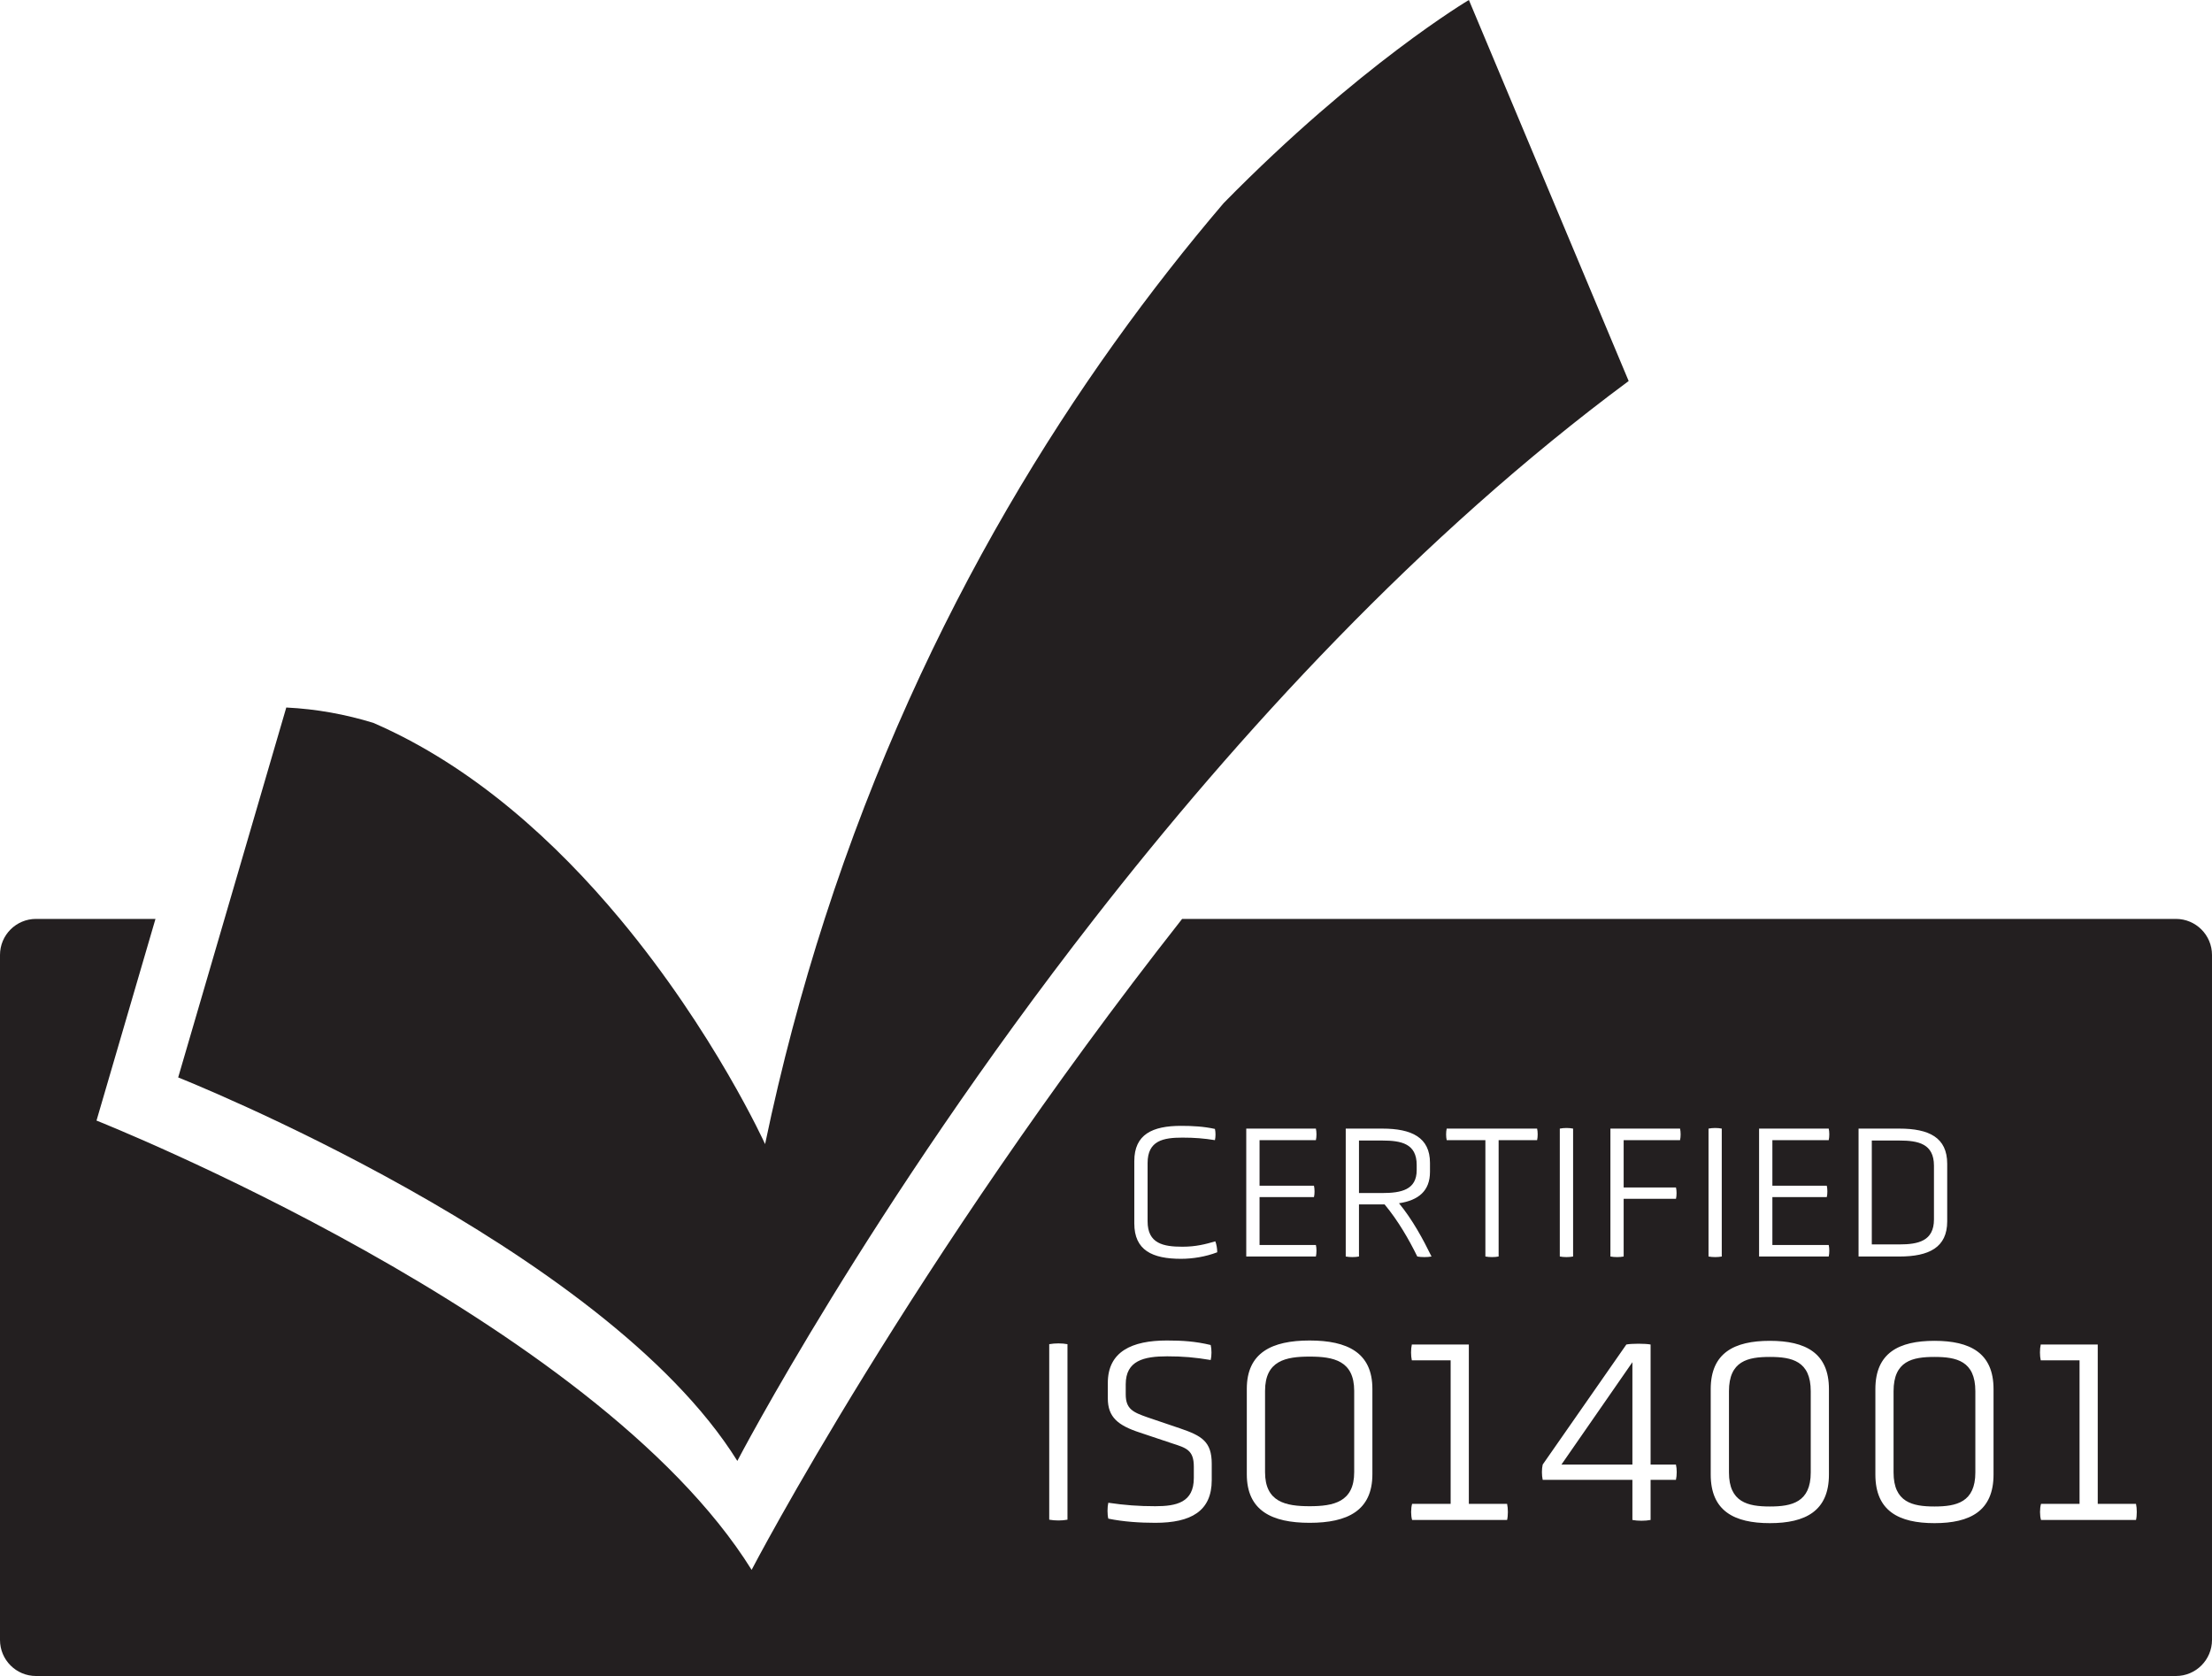 <?xml version="1.0" encoding="UTF-8"?>
<svg id="Layer_2" xmlns="http://www.w3.org/2000/svg" viewBox="0 0 402.48 304.92">
  <defs>
    <style>
      .cls-1 {
        fill: #231f20;
      }
    </style>
  </defs>
  <g id="Layer_1-2" data-name="Layer_1">
    <g>
      <g>
        <path class="cls-1" d="M246.4,253.05v14.79c0,5.42-3.74,6.19-8.11,6.19s-8.11-.77-8.11-6.19v-14.79c0-5.52,3.79-6.24,8.11-6.24s8.11.72,8.11,6.24Z"/>
        <path class="cls-1" d="M257.77,211.94v.95c0,3.57-2.8,4.16-6.26,4.16h-4.24v-9.55h4.24c3.46,0,6.26.56,6.26,4.44Z"/>
        <path class="cls-1" d="M351.89,212.08v9.77c0,3.92-2.84,4.55-6.3,4.55h-5.01v-18.9h5.01c3.46,0,6.3.59,6.3,4.58Z"/>
        <path class="cls-1" d="M296.34,69.32c-38.04,28.19-71.1,64.3-97.26,97.86-40.87,52.42-64.92,98.61-64.92,98.61-24.38-39.13-101.74-69.77-101.74-69.77l8.43-28.84,11.24-38.46c5.52.27,10.8,1.25,15.83,2.79,18.26,7.91,33.36,21.84,44.88,35.67,17.16,20.59,26.41,40.97,26.41,40.97,3-14.37,6.66-28.02,10.84-40.97,18.17-56.25,46.19-99.26,72.6-130.23C247.37,11.78,267.27,0,267.27,0l29.07,69.32Z"/>
      </g>
      <path class="cls-1" d="M284.11,266.45h12.91v-18.62l-12.91,18.62ZM284.11,266.45h12.91v-18.62l-12.91,18.62ZM284.11,266.45h12.91v-18.62l-12.91,18.62ZM322.03,246.87c-3.99,0-7.44.72-7.44,6.24v14.78c0,5.43,3.45,6.19,7.44,6.19s7.44-.76,7.44-6.19v-14.78c0-5.52-3.46-6.24-7.44-6.24ZM351.98,246.87c-3.99,0-7.44.72-7.44,6.24v14.78c0,5.43,3.45,6.19,7.44,6.19s7.44-.76,7.44-6.19v-14.78c0-5.52-3.46-6.24-7.44-6.24ZM351.98,246.87c-3.99,0-7.44.72-7.44,6.24v14.78c0,5.43,3.45,6.19,7.44,6.19s7.44-.76,7.44-6.19v-14.78c0-5.52-3.46-6.24-7.44-6.24ZM322.03,246.87c-3.99,0-7.44.72-7.44,6.24v14.78c0,5.43,3.45,6.19,7.44,6.19s7.44-.76,7.44-6.19v-14.78c0-5.52-3.46-6.24-7.44-6.24ZM284.11,266.45h12.91v-18.62l-12.91,18.62ZM395.92,167.18h-180.83c-49.26,62.61-78.33,118.43-78.33,118.43-28.55-45.85-119.2-81.74-119.2-81.74l10.73-36.69H6.55c-3.62,0-6.55,2.94-6.55,6.56v124.62c0,3.62,2.93,6.56,6.55,6.56h389.37c3.62,0,6.56-2.94,6.56-6.56v-124.62c0-3.62-2.94-6.56-6.56-6.56ZM283.81,205.33c.77-.15,1.68-.15,2.42,0v23.27c-.74.14-1.65.14-2.42,0v-23.27ZM194.23,276.48c-1.01.19-2.26.19-3.32,0v-31.93c1.06-.19,2.31-.19,3.32,0v31.93ZM220.48,269.28c0,5.66-3.79,7.77-10.27,7.77-2.74,0-5.81-.19-8.55-.76-.19-.77-.19-2.07,0-2.89,2.98.44,5.52.63,8.55.63,3.84,0,7.01-.67,7.01-5.14v-2.06c0-3.03-1.4-3.41-3.94-4.23l-5.86-1.96c-3.98-1.3-5.85-2.79-5.85-6.24v-2.79c0-5.71,4.37-7.73,10.75-7.73,2.79,0,5.18.15,7.97.82.19.77.19,1.97,0,2.73-2.88-.48-5.04-.67-7.92-.67-4.23,0-7.54.77-7.54,5.09v1.83c0,2.68,1.35,3.26,3.94,4.17l5.95,2.02c3.94,1.34,5.76,2.4,5.76,6.43v2.98ZM214.9,229.02c-5.22,0-8.51-1.54-8.51-6.44v-11.34c0-4.86,3.29-6.41,8.51-6.41,2.06,0,4.13.11,6.16.56.14.6.14,1.44,0,2.04-2-.32-3.71-.46-5.92-.46-3.46,0-6.33.53-6.33,4.62v10.61c0,4.06,2.87,4.62,6.33,4.62,2.49,0,4.2-.46,5.99-.98.21.52.35,1.33.35,1.99-2.1.81-4.48,1.19-6.58,1.19ZM226.76,205.33h12.67c.14.59.14,1.5,0,2.1h-10.25v8.29h9.9c.14.6.14,1.51,0,2.07h-9.9v8.71h10.25c.14.56.14,1.54,0,2.1h-12.67v-23.27ZM249.71,268.22c0,6.63-4.56,8.83-11.42,8.83s-11.43-2.2-11.43-8.83v-15.55c0-6.58,4.56-8.79,11.43-8.79s11.42,2.21,11.42,8.79v15.55ZM247.27,219.12v9.48c-.77.14-1.64.14-2.41,0v-23.27h6.68c5.32,0,8.65,1.61,8.65,6.23v1.64c0,3.47-2.1,5.18-5.64,5.71,2.45,2.97,4.38,6.54,5.92,9.69-.74.14-1.86.14-2.59,0-1.51-3.08-3.5-6.54-5.95-9.48h-4.66ZM274.22,276.53h-17.28c-.24-.77-.24-2.11,0-2.93h7.01v-26.11h-7.06c-.19-.82-.19-2.07,0-2.88h10.37v28.99h6.96c.19.82.19,2.16,0,2.93ZM279.68,207.43h-7v21.17c-.73.14-1.64.14-2.41,0v-21.17h-7.04c-.14-.6-.14-1.51,0-2.1h16.45c.14.59.14,1.5,0,2.1ZM304.94,269.23h-4.61v7.3c-.96.19-2.35.19-3.31,0v-7.3h-16.32c-.19-.81-.19-2.01,0-2.78l15.22-21.84c.96-.19,3.45-.19,4.41,0v21.84h4.61c.19.77.19,1.97,0,2.78ZM305.69,207.43h-10.26v8.61h9.52c.14.56.14,1.5,0,2.06h-9.52v10.5c-.73.14-1.64.14-2.41,0v-23.27h12.67c.14.59.14,1.5,0,2.1ZM310.87,205.33c.77-.15,1.68-.15,2.41,0v23.27c-.73.14-1.64.14-2.41,0v-23.27ZM332.78,268.27c0,6.63-4.27,8.84-10.75,8.84s-10.76-2.21-10.76-8.84v-15.55c0-6.58,4.28-8.78,10.76-8.78s10.75,2.2,10.75,8.78v15.55ZM332.39,215.72c.14.6.14,1.51,0,2.07h-9.9v8.71h10.25c.14.56.14,1.54,0,2.1h-12.67v-23.27h12.67c.14.59.14,1.5,0,2.1h-10.25v8.29h9.9ZM338.17,205.33h7.42c5.39,0,8.71,1.61,8.71,6.4v10.47c0,4.76-3.32,6.4-8.71,6.4h-7.42v-23.27ZM362.73,268.27c0,6.63-4.27,8.84-10.75,8.84s-10.75-2.21-10.75-8.84v-15.55c0-6.58,4.27-8.78,10.75-8.78s10.75,2.2,10.75,8.78v15.55ZM388.65,276.53h-17.28c-.24-.77-.24-2.11,0-2.93h7.01v-26.11h-7.06c-.19-.82-.19-2.07,0-2.88h10.37v28.99h6.96c.19.82.19,2.16,0,2.93ZM351.98,246.87c-3.99,0-7.44.72-7.44,6.24v14.78c0,5.43,3.45,6.19,7.44,6.19s7.44-.76,7.44-6.19v-14.78c0-5.52-3.46-6.24-7.44-6.24ZM322.03,246.87c-3.99,0-7.44.72-7.44,6.24v14.78c0,5.43,3.45,6.19,7.44,6.19s7.44-.76,7.44-6.19v-14.78c0-5.52-3.46-6.24-7.44-6.24ZM297.02,266.45v-18.62l-12.91,18.62h12.91ZM284.11,266.45h12.91v-18.62l-12.91,18.62ZM322.03,246.87c-3.99,0-7.44.72-7.44,6.24v14.78c0,5.43,3.45,6.19,7.44,6.19s7.44-.76,7.44-6.19v-14.78c0-5.52-3.46-6.24-7.44-6.24ZM322.03,246.87c-3.99,0-7.44.72-7.44,6.24v14.78c0,5.43,3.45,6.19,7.44,6.19s7.44-.76,7.44-6.19v-14.78c0-5.52-3.46-6.24-7.44-6.24ZM284.11,266.45h12.91v-18.62l-12.91,18.62Z"/>
    </g>
  </g>
</svg>